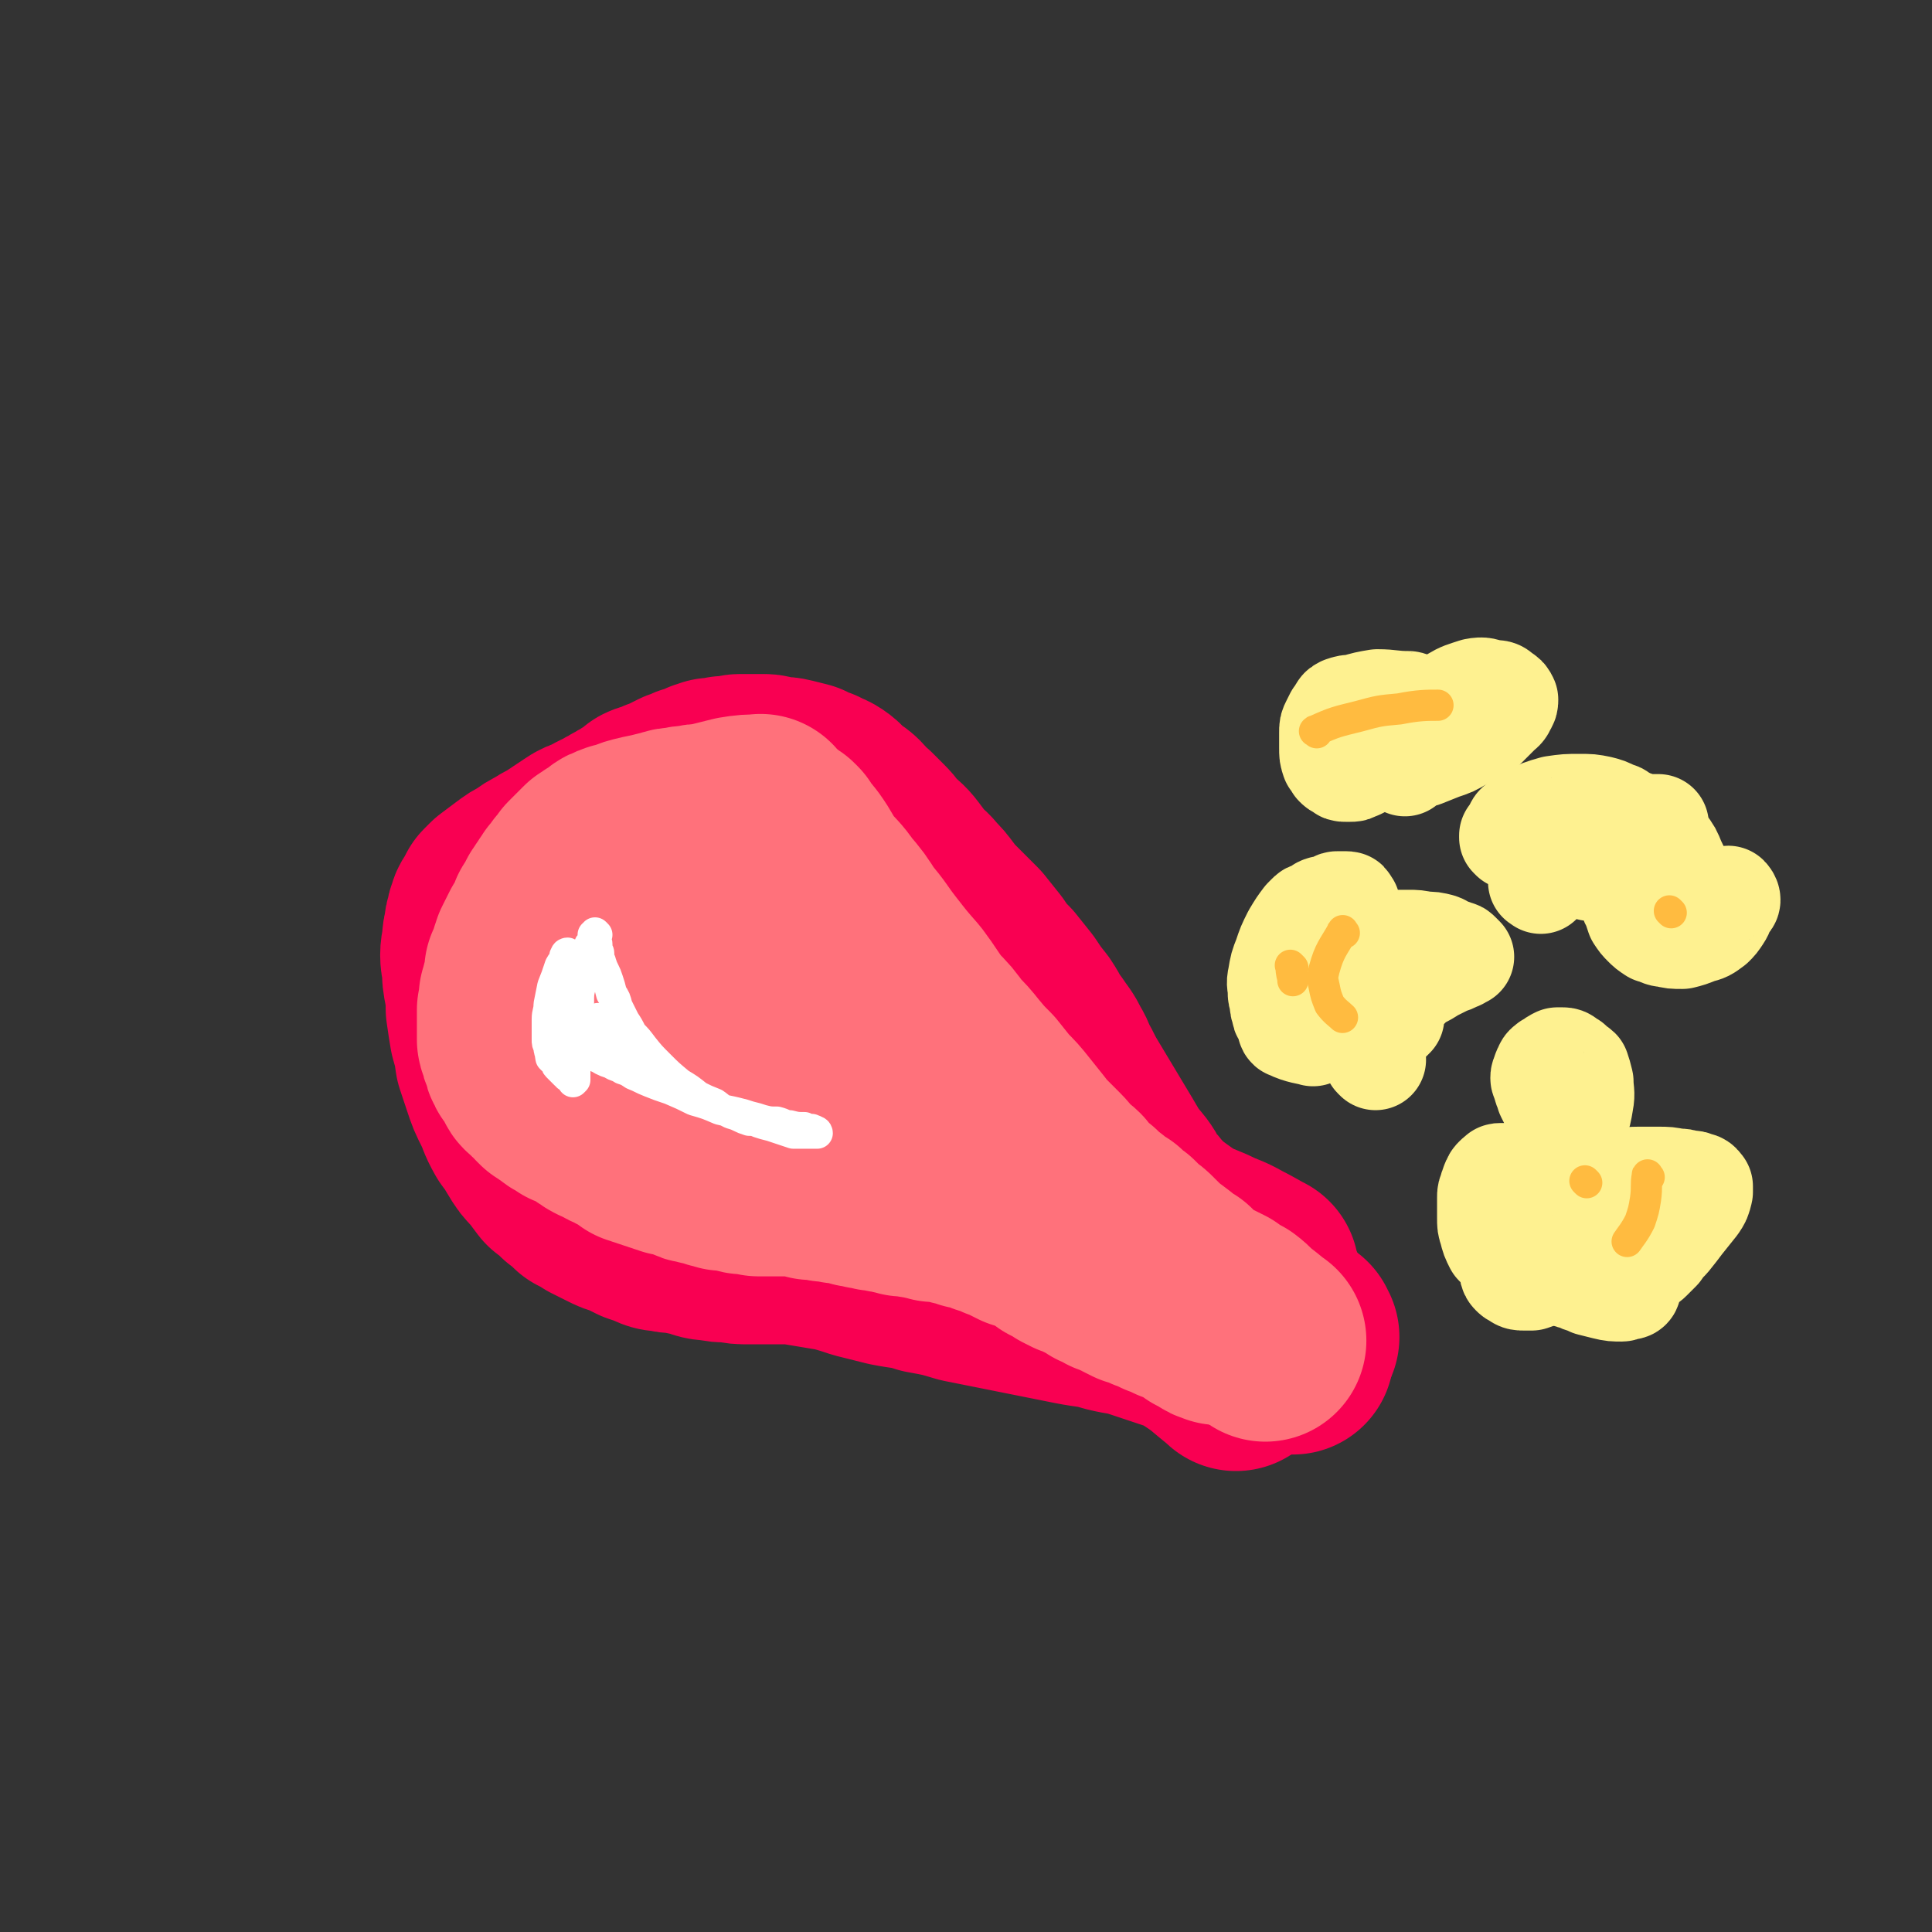 <svg viewBox='0 0 1052 1052' version='1.1' xmlns='http://www.w3.org/2000/svg' xmlns:xlink='http://www.w3.org/1999/xlink'><rect x="0" y="0" width="1052" height="1052" fill="#333333" stroke="none"/><g fill='none' stroke='#A37D4F' stroke-width='55' stroke-linecap='round' stroke-linejoin='round'><path d='M387,526c-1,-1 -1,-2 -1,-1 -11,5 -11,5 -21,12 -3,2 -2,3 -5,6 -3,3 -3,3 -5,7 -3,4 -3,4 -4,8 -2,4 -1,4 -2,8 -1,4 -1,4 -1,9 0,5 0,5 1,11 0,4 1,4 2,8 2,5 2,5 3,9 2,3 2,3 4,6 2,3 2,3 5,5 4,3 4,3 7,5 5,3 5,3 9,5 4,2 5,2 9,4 3,1 3,1 7,3 4,1 4,1 8,2 5,1 5,2 10,3 4,1 4,0 9,1 3,1 3,0 7,1 3,0 3,1 5,1 3,0 3,0 5,0 2,0 2,0 4,0 2,0 2,0 4,0 1,0 2,0 3,0 '/><path d='M392,526c-1,-1 -2,-1 -1,-1 10,-4 11,-4 22,-7 4,-1 4,-1 8,-2 4,0 4,-1 8,-1 4,0 4,0 8,1 4,0 4,0 8,1 3,0 3,0 6,1 3,1 3,1 5,2 3,2 3,1 5,3 3,1 3,1 6,3 3,3 3,3 5,5 3,3 3,3 6,5 3,3 3,2 6,4 2,2 2,2 4,4 3,3 3,3 6,5 3,3 3,3 6,6 3,3 3,3 6,6 4,3 4,3 7,6 4,4 4,4 8,7 4,3 4,2 8,5 4,3 4,3 7,5 4,3 4,3 8,6 4,3 4,3 8,6 4,3 4,3 8,5 3,3 3,3 7,6 3,3 3,3 6,5 3,3 3,3 7,5 3,2 4,2 7,4 4,3 3,3 7,5 3,3 3,3 6,4 4,3 4,2 7,4 3,2 3,3 6,4 2,2 2,1 4,3 2,1 2,1 3,2 1,1 1,1 2,2 0,0 -1,0 -1,0 '/><path d='M425,638c-1,-1 -2,-2 -1,-1 8,0 9,1 19,2 4,1 4,0 8,1 6,0 6,1 12,2 7,1 7,1 13,2 7,1 7,0 14,1 6,0 6,0 12,1 6,1 6,0 11,1 6,0 6,0 11,1 5,1 5,1 11,2 5,0 5,0 10,1 4,0 4,0 9,1 4,0 4,0 8,1 4,0 4,0 7,1 3,1 3,1 5,2 4,1 4,1 8,2 4,1 4,1 7,3 3,1 3,1 6,2 3,1 3,1 6,2 2,1 2,1 4,2 3,1 3,1 5,2 3,1 3,1 6,2 2,1 2,1 4,2 1,1 1,1 3,2 2,0 2,0 4,1 1,1 1,1 3,2 1,0 1,0 2,1 1,0 1,0 2,1 1,0 1,0 2,1 1,0 1,0 2,1 1,0 1,0 2,1 1,1 1,1 2,2 1,0 1,0 2,1 0,0 0,1 1,1 1,1 1,0 3,1 1,1 1,1 2,2 1,0 1,0 2,1 1,1 1,1 3,2 1,0 1,0 3,1 1,1 1,1 2,1 1,1 1,0 3,1 0,0 0,1 1,1 1,1 1,0 2,1 1,1 1,1 2,2 0,0 0,0 1,1 1,0 1,0 2,1 0,0 0,0 1,0 0,0 0,1 1,1 0,0 0,0 1,1 1,0 1,0 2,1 1,1 1,1 2,1 1,1 1,0 2,1 1,0 1,0 2,1 1,1 1,1 3,2 1,0 1,0 2,1 2,0 2,0 3,1 2,0 2,0 3,1 1,0 1,0 3,1 1,0 1,0 2,1 1,0 1,0 2,1 1,0 1,0 2,1 1,0 1,0 2,0 '/><path d='M622,640c-1,-1 -2,-2 -1,-1 4,2 6,3 11,7 8,4 8,4 16,10 7,4 7,4 13,9 6,4 6,4 12,8 5,4 5,4 11,8 4,3 4,3 10,6 4,3 4,2 9,4 3,2 3,2 7,4 3,1 4,1 6,2 '/></g>
<g fill='none' stroke='#F90052' stroke-width='110' stroke-linecap='round' stroke-linejoin='round'><path d='M411,561c-1,-1 -2,-2 -1,-1 3,3 4,4 8,8 0,0 0,0 1,1 '/><path d='M428,574c-1,-1 -1,-1 -1,-1 '/><path d='M470,557c-1,-1 -1,-1 -1,-1 -4,-6 -3,-6 -7,-11 -4,-5 -4,-5 -9,-9 -2,-2 -2,-2 -5,-4 -4,-3 -4,-3 -8,-5 -4,-1 -4,-1 -8,-3 -3,-1 -3,-1 -7,-1 -3,0 -3,0 -7,0 -3,0 -3,0 -6,0 -4,0 -4,0 -7,1 -4,0 -4,1 -7,2 -4,1 -4,1 -8,2 -4,1 -4,1 -7,3 -3,1 -3,0 -6,2 -2,1 -2,1 -4,3 -3,1 -3,1 -4,3 -3,3 -3,3 -4,5 -4,5 -4,5 -7,11 -3,4 -3,5 -4,10 -2,4 -2,4 -3,8 0,3 -1,3 -1,6 0,3 0,3 0,5 0,3 0,3 0,5 0,2 0,2 1,4 1,4 1,4 2,8 1,4 1,4 2,8 2,3 2,3 3,6 2,3 2,2 4,4 2,3 2,3 4,5 3,2 3,2 5,4 3,1 3,1 6,2 2,1 2,1 5,2 1,0 1,0 4,1 1,0 2,0 4,0 2,0 2,0 5,1 3,0 3,1 5,1 3,0 3,0 6,0 4,0 4,1 7,1 4,1 4,1 8,1 5,1 5,0 9,1 4,0 4,0 8,1 4,0 4,0 7,1 3,0 3,0 6,1 3,0 3,1 5,1 3,1 3,1 6,1 4,1 4,0 8,1 3,1 3,1 7,2 4,1 4,0 9,1 4,1 4,1 8,2 3,0 3,0 7,1 3,0 3,0 6,1 4,1 4,0 7,1 4,1 4,1 9,2 4,0 4,0 8,1 3,1 3,1 7,2 4,1 5,0 9,2 5,1 5,1 9,3 5,1 5,1 9,2 4,2 4,2 8,3 3,2 3,2 6,3 4,1 4,0 7,2 4,1 4,1 7,3 4,1 4,1 8,2 4,2 4,1 8,3 4,1 3,1 7,3 4,1 4,1 7,3 3,1 3,1 5,2 3,1 3,1 5,2 3,1 3,0 6,2 4,1 4,2 7,3 3,2 3,1 6,3 2,1 2,1 4,3 3,1 3,1 5,2 3,2 3,2 5,3 3,2 3,2 7,3 3,2 3,2 7,3 1,0 1,0 1,0 '/><path d='M498,551c-1,-1 -2,-2 -1,-1 3,3 4,3 8,7 8,8 7,8 15,16 6,6 6,6 12,11 7,7 7,7 15,14 8,7 8,7 16,13 8,7 8,6 16,13 8,7 7,7 16,14 8,7 9,7 18,13 7,6 7,6 15,11 7,5 7,5 14,10 7,4 8,4 15,7 8,4 8,3 15,7 6,3 9,5 13,7 '/><path d='M673,746c-1,-1 -1,-1 -1,-1 -10,-8 -10,-9 -21,-16 -5,-3 -5,-3 -11,-5 -9,-3 -9,-3 -18,-6 -9,-3 -9,-2 -17,-4 -10,-3 -10,-2 -20,-4 -10,-2 -10,-2 -20,-4 -10,-2 -10,-2 -20,-4 -10,-2 -10,-2 -20,-4 -10,-3 -10,-3 -21,-5 -9,-3 -9,-2 -19,-4 -8,-2 -8,-2 -16,-4 -6,-2 -6,-2 -13,-4 -6,-1 -6,-1 -12,-2 -6,-1 -6,-1 -12,-2 -7,0 -7,0 -13,0 -6,0 -6,0 -11,0 -5,0 -5,0 -10,-1 -5,0 -5,0 -10,-1 -5,0 -5,-1 -9,-2 -5,-1 -5,-1 -9,-2 -4,0 -4,0 -8,-1 -3,0 -3,0 -7,-2 -3,-1 -3,-1 -6,-2 -4,-2 -4,-2 -8,-4 -4,-1 -4,-1 -8,-3 -4,-2 -4,-2 -8,-4 -3,-2 -3,-2 -7,-4 -3,-3 -3,-3 -7,-6 -3,-3 -3,-3 -7,-6 -3,-4 -3,-4 -6,-8 -4,-4 -4,-4 -7,-9 -3,-5 -3,-5 -6,-9 -4,-7 -3,-7 -6,-13 -3,-6 -3,-6 -5,-12 -2,-6 -2,-6 -4,-12 -1,-7 -1,-7 -3,-14 -1,-6 -1,-6 -2,-13 0,-6 0,-6 -1,-12 -1,-5 -1,-5 -1,-10 0,-3 -1,-3 -1,-7 0,-4 1,-4 1,-7 0,-3 0,-3 1,-6 0,-3 0,-3 1,-5 0,-2 0,-2 1,-4 0,-2 1,-2 2,-4 1,-2 1,-2 2,-4 2,-2 2,-2 3,-3 4,-3 4,-3 8,-6 4,-3 4,-3 8,-5 4,-3 4,-3 8,-5 3,-2 3,-2 7,-4 3,-2 3,-2 6,-4 3,-2 3,-2 6,-4 3,-2 3,-2 7,-3 3,-2 3,-2 7,-4 3,-1 3,-2 6,-3 3,-2 3,-2 5,-3 3,-2 3,-1 5,-3 2,-1 2,-1 4,-2 2,-1 2,-2 3,-3 2,-1 2,0 4,-1 2,0 2,-1 4,-2 2,0 2,0 3,-1 2,-1 2,-1 4,-2 2,-1 2,-1 4,-2 3,-1 3,-1 5,-2 2,0 2,0 4,-1 2,0 2,-1 4,-2 2,0 2,0 3,-1 2,0 2,0 4,0 2,0 2,-1 3,-1 2,0 2,0 4,0 2,0 2,-1 4,-1 3,0 4,0 7,0 3,0 3,0 6,0 3,0 2,1 5,1 4,1 4,0 8,1 4,1 4,1 8,2 3,2 3,2 7,3 3,2 3,1 6,3 3,2 3,3 5,5 3,3 4,2 7,5 3,3 3,4 7,7 3,3 3,3 6,6 4,4 3,4 7,8 3,3 4,3 7,7 3,4 3,4 6,8 3,3 4,3 7,7 3,3 3,3 6,7 3,4 3,4 6,7 3,3 3,3 5,5 4,4 4,4 7,7 4,5 4,5 8,10 4,6 4,6 9,11 4,5 4,5 8,10 4,6 4,6 8,11 4,6 3,6 7,11 4,6 4,5 7,11 3,5 2,5 5,10 3,6 3,6 6,11 3,5 3,5 6,10 3,5 3,5 6,10 3,5 3,5 6,10 3,5 3,5 5,9 3,4 3,3 6,7 3,4 2,4 5,8 2,3 3,3 5,6 3,3 3,4 5,7 2,3 2,3 4,6 2,3 2,2 4,5 2,2 2,2 3,4 2,2 2,2 4,4 2,2 2,3 3,4 2,2 3,2 5,4 3,3 3,3 6,5 3,3 3,3 5,5 3,2 3,2 5,3 2,2 2,2 4,4 2,1 2,1 4,3 1,1 2,1 3,3 2,1 2,1 4,3 1,1 1,1 3,2 1,1 1,1 2,2 1,0 1,0 2,1 1,0 1,0 2,1 1,0 1,0 2,0 1,0 1,1 2,1 1,0 1,0 2,1 1,0 1,0 2,0 0,0 0,1 1,1 1,0 1,0 2,0 0,0 0,1 1,1 0,0 0,0 1,0 1,0 1,0 2,0 0,0 0,1 1,2 0,0 0,0 0,0 '/><path d='M704,737c-1,-1 -1,-1 -1,-1 '/></g>
<g fill='none' stroke='#FF717B' stroke-width='110' stroke-linecap='round' stroke-linejoin='round'><path d='M415,445c-1,-1 -1,-2 -1,-1 -6,0 -7,0 -13,1 -4,1 -4,1 -8,2 -4,1 -4,1 -8,2 -4,0 -4,0 -8,1 -3,0 -3,0 -7,1 -3,0 -3,0 -6,1 -4,1 -4,1 -8,2 -5,1 -5,1 -9,2 -4,1 -4,2 -7,3 -3,0 -3,0 -5,1 -3,1 -2,1 -4,3 -2,1 -2,1 -4,2 -1,1 -1,1 -3,2 -1,1 -1,1 -2,2 -1,1 -1,1 -2,2 -1,1 -1,1 -2,2 -1,1 -1,1 -2,2 0,1 0,1 -1,2 -1,1 -1,1 -2,2 -1,1 -1,1 -2,3 -1,1 -1,1 -2,2 -1,2 -1,2 -2,3 -1,2 -1,2 -2,3 -1,2 -1,2 -2,3 -1,2 -1,2 -2,4 -1,2 -1,2 -2,3 0,2 0,2 -1,3 -1,2 -1,2 -2,4 -1,2 -1,2 -2,3 -1,2 -1,2 -2,4 -1,2 -1,2 -2,4 0,1 0,2 -1,3 0,2 0,2 -1,4 -1,2 -1,2 -2,4 0,2 0,2 0,3 0,2 0,2 -1,4 0,2 -1,2 -1,4 0,2 0,2 -1,3 0,2 0,2 0,4 0,2 0,2 -1,3 0,2 0,2 0,3 0,2 0,2 0,3 0,2 0,2 0,4 0,1 0,1 0,3 0,1 0,1 0,3 0,1 1,1 1,2 0,2 0,2 1,3 0,1 0,1 1,3 0,2 0,2 1,3 0,2 1,1 2,3 1,1 1,1 2,3 0,1 0,1 1,2 0,2 1,2 2,3 1,1 1,1 2,2 2,1 1,1 3,3 1,1 1,1 2,2 2,1 2,1 3,2 2,1 1,1 3,2 1,1 1,1 3,2 2,1 2,1 3,2 2,0 2,0 3,1 2,1 2,1 4,2 1,1 1,1 3,2 1,1 1,1 3,2 1,1 1,1 3,2 1,0 1,0 3,1 1,0 1,1 3,2 1,0 1,0 3,1 1,0 1,1 3,2 1,0 1,0 3,1 1,1 1,1 3,2 1,1 1,1 2,2 2,0 2,0 3,1 2,0 2,0 3,1 2,0 2,0 3,1 2,0 2,0 3,1 2,0 1,0 3,1 1,0 1,0 3,1 1,0 1,0 3,0 1,0 1,0 3,1 1,0 1,0 2,1 2,0 2,1 3,1 1,1 1,1 3,1 1,0 1,0 3,1 1,0 1,0 2,0 2,0 2,1 3,1 2,1 2,1 3,1 2,0 2,0 3,1 2,0 2,0 3,0 3,0 3,1 5,1 3,1 3,1 5,1 3,0 3,0 6,1 3,0 3,0 5,0 3,0 3,0 5,0 2,0 2,0 4,0 3,0 3,0 6,0 3,0 3,1 5,1 2,0 2,0 4,1 2,0 2,0 4,0 2,0 2,0 4,1 2,0 2,0 4,0 2,0 2,0 3,1 2,0 2,0 4,0 3,1 3,1 6,2 3,0 3,0 5,1 3,0 3,0 5,1 3,0 3,0 6,1 3,0 3,0 5,1 2,0 2,0 4,1 2,0 2,0 4,0 2,0 2,1 4,1 3,0 3,0 5,1 2,0 2,0 4,1 2,0 2,0 4,0 2,0 2,0 4,1 2,0 2,0 4,1 2,0 2,0 4,1 2,0 2,0 3,1 3,0 3,0 5,1 3,1 3,1 5,2 2,0 2,0 4,1 2,0 2,1 4,2 2,0 2,0 3,1 2,1 2,1 4,2 2,1 2,1 4,2 2,0 2,0 4,1 2,0 2,1 4,2 1,0 1,0 3,1 1,1 1,1 3,2 2,2 2,1 4,3 2,1 2,1 4,2 2,1 2,1 3,2 2,1 2,1 4,2 1,0 1,0 3,1 2,1 2,1 4,2 4,2 4,2 7,4 3,1 3,1 6,3 3,1 3,1 5,2 2,1 2,1 4,2 2,1 2,1 4,2 2,0 2,0 4,1 2,0 2,1 4,2 2,0 2,0 3,1 2,1 2,1 4,2 1,0 1,0 3,1 2,1 2,1 4,2 2,0 2,0 4,1 2,1 2,1 3,2 2,0 2,0 3,1 2,1 2,1 3,2 1,1 0,1 2,2 1,0 1,0 3,1 0,0 0,1 1,1 1,1 1,1 2,1 1,0 1,0 2,1 0,0 0,0 0,0 '/><path d='M414,464c-1,-1 -1,-2 -1,-1 -3,10 -3,11 -5,22 -2,10 -2,10 -3,20 -1,11 -1,11 -1,22 0,9 0,10 2,19 1,8 1,8 4,15 2,5 3,5 5,10 0,0 1,0 1,1 '/><path d='M399,485c-1,-1 -1,-2 -1,-1 -7,14 -7,15 -13,30 -3,9 -3,9 -5,19 -3,9 -3,9 -4,18 -1,8 0,8 0,16 0,6 0,6 1,12 0,2 0,3 1,4 '/><path d='M428,456c-1,-1 -2,-2 -1,-1 2,3 3,4 7,9 5,7 4,7 9,14 5,6 6,6 10,12 6,7 6,7 11,15 7,8 6,8 13,17 7,9 7,9 14,17 6,8 6,9 12,17 6,6 6,6 11,13 5,5 5,5 9,10 5,6 5,6 10,11 4,5 4,5 8,10 5,5 5,5 9,10 4,5 4,5 8,10 3,4 3,4 7,8 3,3 3,3 6,6 3,3 3,4 6,7 2,2 3,2 5,4 2,3 2,3 4,5 3,3 3,3 6,5 3,3 3,3 7,6 3,3 3,3 7,5 3,3 3,3 6,5 3,3 3,3 5,5 3,2 3,2 5,4 3,3 3,3 6,6 4,3 4,3 8,6 3,3 3,3 7,5 3,3 2,3 5,5 4,3 4,3 8,5 4,2 4,2 8,4 4,3 4,3 8,5 4,3 4,4 8,7 4,3 6,5 9,7 '/></g>
<g fill='none' stroke='#FFFFFF' stroke-width='17' stroke-linecap='round' stroke-linejoin='round'><path d='M301,577c-1,-1 -1,-1 -1,-1 -1,-6 -1,-6 -1,-12 0,-5 0,-5 0,-11 0,-3 0,-3 1,-7 1,-4 1,-4 2,-7 1,-3 1,-3 2,-5 0,-2 0,-2 1,-4 0,-2 0,-2 1,-4 0,-1 0,-1 1,-2 0,-1 1,-1 1,-2 0,0 0,0 0,-1 0,0 1,0 1,-1 0,0 0,0 0,0 0,-1 0,-1 0,-1 0,0 -1,0 -1,1 -1,1 0,1 -1,3 -1,2 -1,1 -2,3 -2,6 -2,6 -4,11 -1,5 -1,5 -2,10 0,4 -1,4 -1,8 0,3 0,3 0,6 0,3 0,3 0,5 0,2 0,2 1,4 0,2 0,2 1,3 0,2 0,2 1,3 1,1 1,1 2,3 0,1 0,1 1,2 0,0 0,0 1,1 1,1 1,1 2,2 0,0 0,0 1,1 1,0 0,0 1,1 1,0 1,0 2,0 0,0 0,1 0,1 1,1 1,0 1,1 0,0 0,0 0,1 0,0 1,-1 1,-1 0,-1 0,-1 0,-2 0,-1 0,-1 0,-2 0,-1 0,-1 0,-2 0,-3 0,-3 0,-6 0,-5 0,-5 0,-9 0,-6 0,-6 1,-11 0,-5 0,-5 1,-10 0,-5 0,-5 1,-9 0,-3 1,-3 2,-6 0,-3 0,-3 1,-5 0,-3 0,-3 1,-5 0,-2 1,-2 1,-3 0,-1 0,-2 0,-3 0,-1 1,-1 2,-3 0,0 0,0 0,-1 0,0 0,0 0,-1 0,0 0,-1 0,-1 0,0 1,0 2,0 0,0 -1,-1 -1,-1 0,0 0,0 0,1 0,1 0,1 0,2 0,0 0,0 0,1 0,0 0,0 0,1 0,0 1,0 1,1 0,0 0,1 0,2 0,0 0,0 0,1 0,1 1,1 1,2 0,1 0,1 0,3 0,1 1,1 1,2 1,3 1,3 2,5 1,2 1,2 2,5 1,3 1,3 2,7 2,3 2,3 3,7 2,4 2,4 4,8 2,3 2,3 4,7 3,3 3,3 6,7 4,5 4,5 9,10 5,5 5,5 11,10 5,3 5,3 10,7 4,2 4,2 9,4 3,2 3,3 7,4 3,2 3,1 7,3 2,1 2,1 5,2 2,0 3,0 5,1 3,1 3,1 7,2 3,1 3,1 6,2 3,1 3,1 6,2 2,0 2,0 4,0 2,0 2,0 4,0 1,0 1,0 2,0 1,0 1,0 2,0 0,0 0,0 0,0 1,0 1,0 1,0 0,0 0,-1 -1,-1 -1,-1 -1,0 -2,-1 -1,0 -1,0 -2,0 -1,0 -1,0 -2,-1 -4,0 -4,0 -8,-1 -3,0 -3,-1 -7,-2 -4,0 -4,0 -8,-1 -3,-1 -3,-1 -7,-2 -3,-1 -3,-1 -7,-2 -4,-1 -5,-1 -9,-2 -7,-3 -7,-3 -14,-5 -6,-3 -6,-3 -13,-6 -6,-2 -6,-2 -11,-4 -5,-2 -4,-2 -9,-4 -3,-2 -3,-2 -6,-3 -3,-2 -3,-1 -6,-3 -3,-1 -3,-1 -5,-2 -3,-2 -3,-1 -5,-3 -2,-1 -2,-1 -4,-3 -2,-1 -2,-1 -3,-2 -2,-1 -2,-1 -3,-2 -2,-1 -2,-1 -3,-2 0,-1 -1,-1 -1,-2 0,-1 0,-1 0,-1 '/><path d='M327,556c-1,-1 -2,-2 -1,-1 4,9 5,10 11,21 '/></g>
<g fill='none' stroke='#FEF190' stroke-width='55' stroke-linecap='round' stroke-linejoin='round'><path d='M815,679c-1,-1 -1,-1 -1,-1 -2,-4 -2,-4 -3,-8 -1,-3 -1,-3 -1,-7 0,-3 0,-3 0,-6 0,-3 0,-3 0,-5 0,-2 0,-2 1,-4 0,-1 0,-1 1,-3 0,-1 0,-1 1,-2 0,-1 0,-1 1,-2 1,-1 1,-1 2,-1 0,-1 0,-1 1,-1 1,0 1,0 2,0 1,0 1,0 2,0 1,0 1,1 3,1 1,0 1,0 2,0 2,0 2,1 3,1 2,0 2,0 3,0 2,0 2,0 3,0 2,0 2,0 4,-1 2,0 2,0 3,-1 2,0 2,0 3,-1 2,0 2,-1 3,-2 1,-1 1,0 3,-2 0,0 0,-1 1,-2 1,-1 1,-1 2,-2 0,-1 0,-2 0,-3 0,-2 1,-2 1,-3 0,-2 0,-2 -1,-4 -1,-3 -1,-3 -2,-5 0,-2 0,-2 -1,-4 -1,-2 -1,-3 -2,-4 -1,-2 -1,-2 -2,-4 -1,-2 -2,-1 -3,-3 -1,-2 -1,-2 -2,-4 0,-2 0,-2 -1,-3 -1,-2 0,-2 -1,-3 0,-2 -1,-2 -1,-3 0,-1 0,-1 1,-3 0,-1 0,-1 1,-2 0,-2 1,-2 2,-3 1,0 1,0 2,-1 1,-1 1,-1 3,-2 1,0 1,0 3,0 2,0 2,1 3,2 2,0 2,1 3,2 1,1 2,1 3,2 1,3 1,3 2,7 0,5 1,6 0,11 -1,6 -1,6 -3,12 -2,5 -3,5 -5,10 -3,4 -3,4 -5,9 -2,3 -2,3 -4,7 -2,3 -2,4 -4,7 -2,3 -2,3 -4,6 -1,3 -1,3 -2,5 -1,2 -1,2 -2,4 0,2 0,2 0,4 0,2 0,2 1,3 0,2 0,2 1,3 1,1 1,1 2,3 2,1 2,1 3,2 1,2 1,2 2,4 1,2 1,1 2,3 0,2 0,2 0,4 0,2 0,2 -1,3 0,2 -1,2 -1,3 -2,1 -1,2 -3,3 -2,1 -2,1 -5,2 -2,0 -2,0 -4,0 -2,0 -3,0 -4,-1 -2,-1 -2,-1 -3,-2 -1,-1 -1,-2 -1,-3 -1,-3 -1,-3 -1,-7 0,-4 0,-4 1,-8 0,-3 1,-3 2,-6 1,-3 0,-3 2,-5 1,-2 2,-2 3,-4 3,-2 3,-2 5,-3 4,-3 4,-3 8,-4 4,-2 4,-2 8,-3 3,-1 3,-1 7,-2 3,0 3,-1 6,-1 2,0 2,1 4,1 2,0 2,0 4,0 2,0 2,1 4,1 3,1 3,1 6,1 4,0 6,0 9,0 '/><path d='M867,644c-1,-1 -2,-1 -1,-1 4,-1 6,-1 12,-1 7,0 7,-1 14,-1 5,0 5,0 11,0 5,0 5,0 10,1 3,0 3,0 6,1 3,0 3,0 5,1 2,0 2,1 3,2 0,2 0,2 0,3 -1,4 -1,4 -3,7 -4,5 -4,5 -8,10 -3,4 -3,4 -7,9 -3,3 -3,3 -5,6 -3,3 -3,3 -5,5 -2,2 -3,2 -5,3 -1,2 -1,1 -3,3 -1,1 -1,1 -2,2 0,0 0,0 -1,1 0,1 0,1 0,2 0,1 0,1 0,2 0,0 0,0 0,1 0,0 0,0 0,1 0,0 0,1 -1,1 -1,0 -1,0 -2,0 -1,0 -1,1 -2,1 -4,0 -5,0 -9,-1 -4,-1 -4,-1 -8,-2 -3,-2 -4,-1 -7,-3 -2,-1 -3,0 -5,-2 -1,-1 -2,-1 -3,-2 0,-1 0,-1 0,-2 0,-1 0,-1 0,-1 1,-1 1,-1 2,-2 1,0 1,0 1,0 '/><path d='M749,577c-1,-1 -1,-1 -1,-1 -6,-12 -6,-12 -10,-24 -1,-4 0,-4 0,-8 1,-6 0,-6 2,-11 1,-5 2,-5 4,-9 2,-3 2,-3 4,-5 2,-3 2,-3 5,-4 3,-2 3,-2 6,-3 4,0 4,0 8,0 4,0 4,0 9,1 4,0 4,0 8,1 3,1 2,2 5,3 2,0 2,0 4,1 1,0 1,0 2,1 1,1 1,1 2,2 0,0 -1,0 -1,0 -1,1 -1,1 -1,1 -1,1 -1,0 -2,1 -2,1 -2,1 -5,2 -4,2 -4,2 -8,4 -3,2 -3,2 -7,4 -3,2 -3,2 -5,4 -2,2 -2,2 -4,4 -2,2 -2,2 -4,4 0,1 -1,1 -1,3 0,1 0,1 0,3 0,0 0,0 0,1 0,1 0,1 0,2 0,0 0,0 -1,0 0,0 0,1 0,1 -1,0 -1,0 -2,0 -1,0 -1,0 -2,-1 -1,-1 -1,-1 -2,-2 -1,-1 -2,-1 -3,-2 -3,-5 -3,-5 -5,-9 -3,-6 -2,-6 -4,-12 -1,-4 -1,-4 -3,-8 -1,-3 0,-4 -1,-7 -1,-3 -1,-3 -1,-6 0,-2 0,-2 0,-4 0,-2 0,-2 0,-4 0,-2 0,-2 0,-3 0,-1 0,-1 0,-2 0,-1 0,-1 0,-2 0,0 0,0 -1,-1 0,-1 0,-1 -1,-1 0,0 0,0 -1,0 -1,0 -1,0 -2,0 -1,0 -1,0 -2,0 -1,0 -1,1 -2,1 -2,1 -2,1 -3,1 -2,1 -2,0 -4,1 -1,1 -1,1 -2,2 -1,0 -2,0 -3,1 -1,0 -1,0 -2,1 -1,1 -1,1 -2,2 -3,4 -3,4 -6,9 -3,6 -3,6 -5,12 -2,5 -2,5 -3,11 -1,4 0,4 0,8 0,2 0,2 1,5 0,3 0,3 1,5 0,2 0,2 1,3 1,2 1,2 2,4 0,2 0,3 1,3 6,3 10,3 13,4 '/><path d='M839,481c-1,-1 -2,-1 -1,-1 1,-3 2,-3 5,-6 7,-6 6,-7 13,-13 3,-3 4,-3 7,-5 6,-3 6,-4 12,-6 5,-2 5,-2 10,-3 5,0 5,0 10,2 4,1 4,1 7,4 3,3 3,3 5,7 3,4 3,4 5,9 2,4 2,4 4,9 2,4 2,3 4,7 2,2 1,2 3,4 1,2 1,2 2,4 0,0 0,1 1,1 1,0 1,0 2,-1 2,0 2,0 3,-1 2,0 2,0 3,-1 2,-1 1,-1 3,-2 1,0 2,0 3,0 1,0 0,-1 1,-1 0,0 1,1 1,2 0,1 -1,1 -2,3 -2,3 -1,3 -3,6 -2,3 -2,3 -4,5 -4,3 -4,3 -8,4 -5,2 -5,2 -9,3 -5,0 -5,0 -9,-1 -3,0 -3,-1 -7,-2 -3,-2 -3,-2 -5,-4 -2,-2 -2,-2 -4,-5 -1,-3 -1,-3 -2,-6 -2,-3 -1,-3 -3,-7 -1,-3 -1,-3 -2,-5 0,-2 0,-2 -1,-4 0,-1 0,-1 -1,-2 0,-1 0,-1 -1,-2 0,0 0,-1 -1,-1 0,0 0,0 -1,0 -1,0 -1,0 -3,1 -1,0 -1,0 -2,0 -2,0 -1,0 -3,1 -1,0 -1,0 -3,0 -1,0 -1,0 -2,0 -1,0 -1,-1 -2,-2 -1,-1 -1,-1 -3,-3 -1,-3 -1,-3 -2,-5 -2,-2 -2,-2 -4,-4 -1,-2 -1,-2 -3,-4 -1,-1 -1,-1 -2,-3 -1,0 -1,0 -3,-1 -1,0 -1,0 -2,-1 -1,0 -1,1 -3,1 -1,0 -1,0 -3,0 -1,0 -1,0 -2,1 -1,0 -1,1 -2,1 -1,1 -1,0 -3,1 -1,0 -1,0 -2,1 -1,1 -1,1 -1,2 -1,0 -1,-1 -2,-1 -1,0 -1,0 -2,0 -1,0 -1,0 -2,0 0,0 0,0 -1,-1 0,0 0,0 0,-1 1,-1 1,-1 2,-2 0,-1 0,-1 1,-2 0,-2 1,-2 2,-3 1,-1 1,-1 2,-2 2,-1 2,-1 4,-2 6,-3 6,-3 13,-5 7,-1 7,-1 14,-1 6,0 6,0 11,1 4,1 4,1 8,3 2,1 2,0 4,2 2,1 2,1 4,2 0,1 0,1 1,2 1,0 0,0 1,1 1,0 1,0 2,0 0,0 -1,1 0,1 0,0 0,0 1,0 0,0 0,0 1,0 1,0 1,-1 2,-1 3,0 3,0 6,0 1,0 1,0 2,0 '/><path d='M765,417c-1,-1 -2,-1 -1,-1 6,-13 5,-15 14,-26 5,-6 6,-6 13,-10 5,-3 6,-3 12,-5 5,-1 5,0 10,1 3,0 3,0 5,2 2,1 2,1 3,3 0,1 0,2 -1,3 -1,3 -2,3 -3,4 -4,4 -4,4 -8,8 -6,4 -6,3 -13,7 -5,3 -5,3 -11,5 -5,2 -5,2 -10,4 -5,1 -5,1 -10,2 -4,0 -4,0 -8,0 -2,0 -2,0 -4,0 -2,0 -2,0 -4,0 -1,0 -1,0 -2,0 0,0 0,0 0,0 -1,0 -1,0 -2,1 -1,1 -1,1 -2,2 -1,0 -1,0 -2,1 -2,1 -2,1 -3,1 -1,1 -1,1 -3,1 -1,0 -1,0 -2,0 -2,0 -2,0 -3,-1 -2,-1 -2,-1 -3,-2 -1,-2 -1,-2 -2,-3 -1,-3 -1,-3 -1,-7 0,-4 0,-4 0,-8 0,-3 0,-3 1,-5 1,-2 1,-2 2,-4 1,-1 1,-1 2,-3 1,-1 0,-1 2,-2 3,-1 3,-1 6,-1 7,-2 7,-2 13,-3 8,0 8,1 17,1 1,0 1,1 2,1 '/></g>
<g fill='none' stroke='#FFBB40' stroke-width='17' stroke-linecap='round' stroke-linejoin='round'><path d='M898,641c-1,-1 -1,-2 -1,-1 -1,5 0,6 -1,13 -1,6 -1,6 -3,12 -3,6 -5,8 -7,11 '/><path d='M910,497c-1,-1 -1,-1 -1,-1 '/><path d='M704,527c-1,-1 -2,-2 -1,-1 0,2 0,3 1,7 0,1 0,1 0,1 '/><path d='M717,399c-1,-1 -2,-1 -1,-1 11,-5 12,-5 24,-8 11,-3 11,-3 22,-4 10,-2 15,-2 21,-2 '/><path d='M732,508c-1,-1 -1,-2 -1,-1 -5,9 -7,10 -10,21 -1,4 -1,5 0,9 1,5 1,5 3,10 3,4 5,5 7,7 '/><path d='M864,644c-1,-1 -1,-1 -1,-1 '/></g>
</svg>